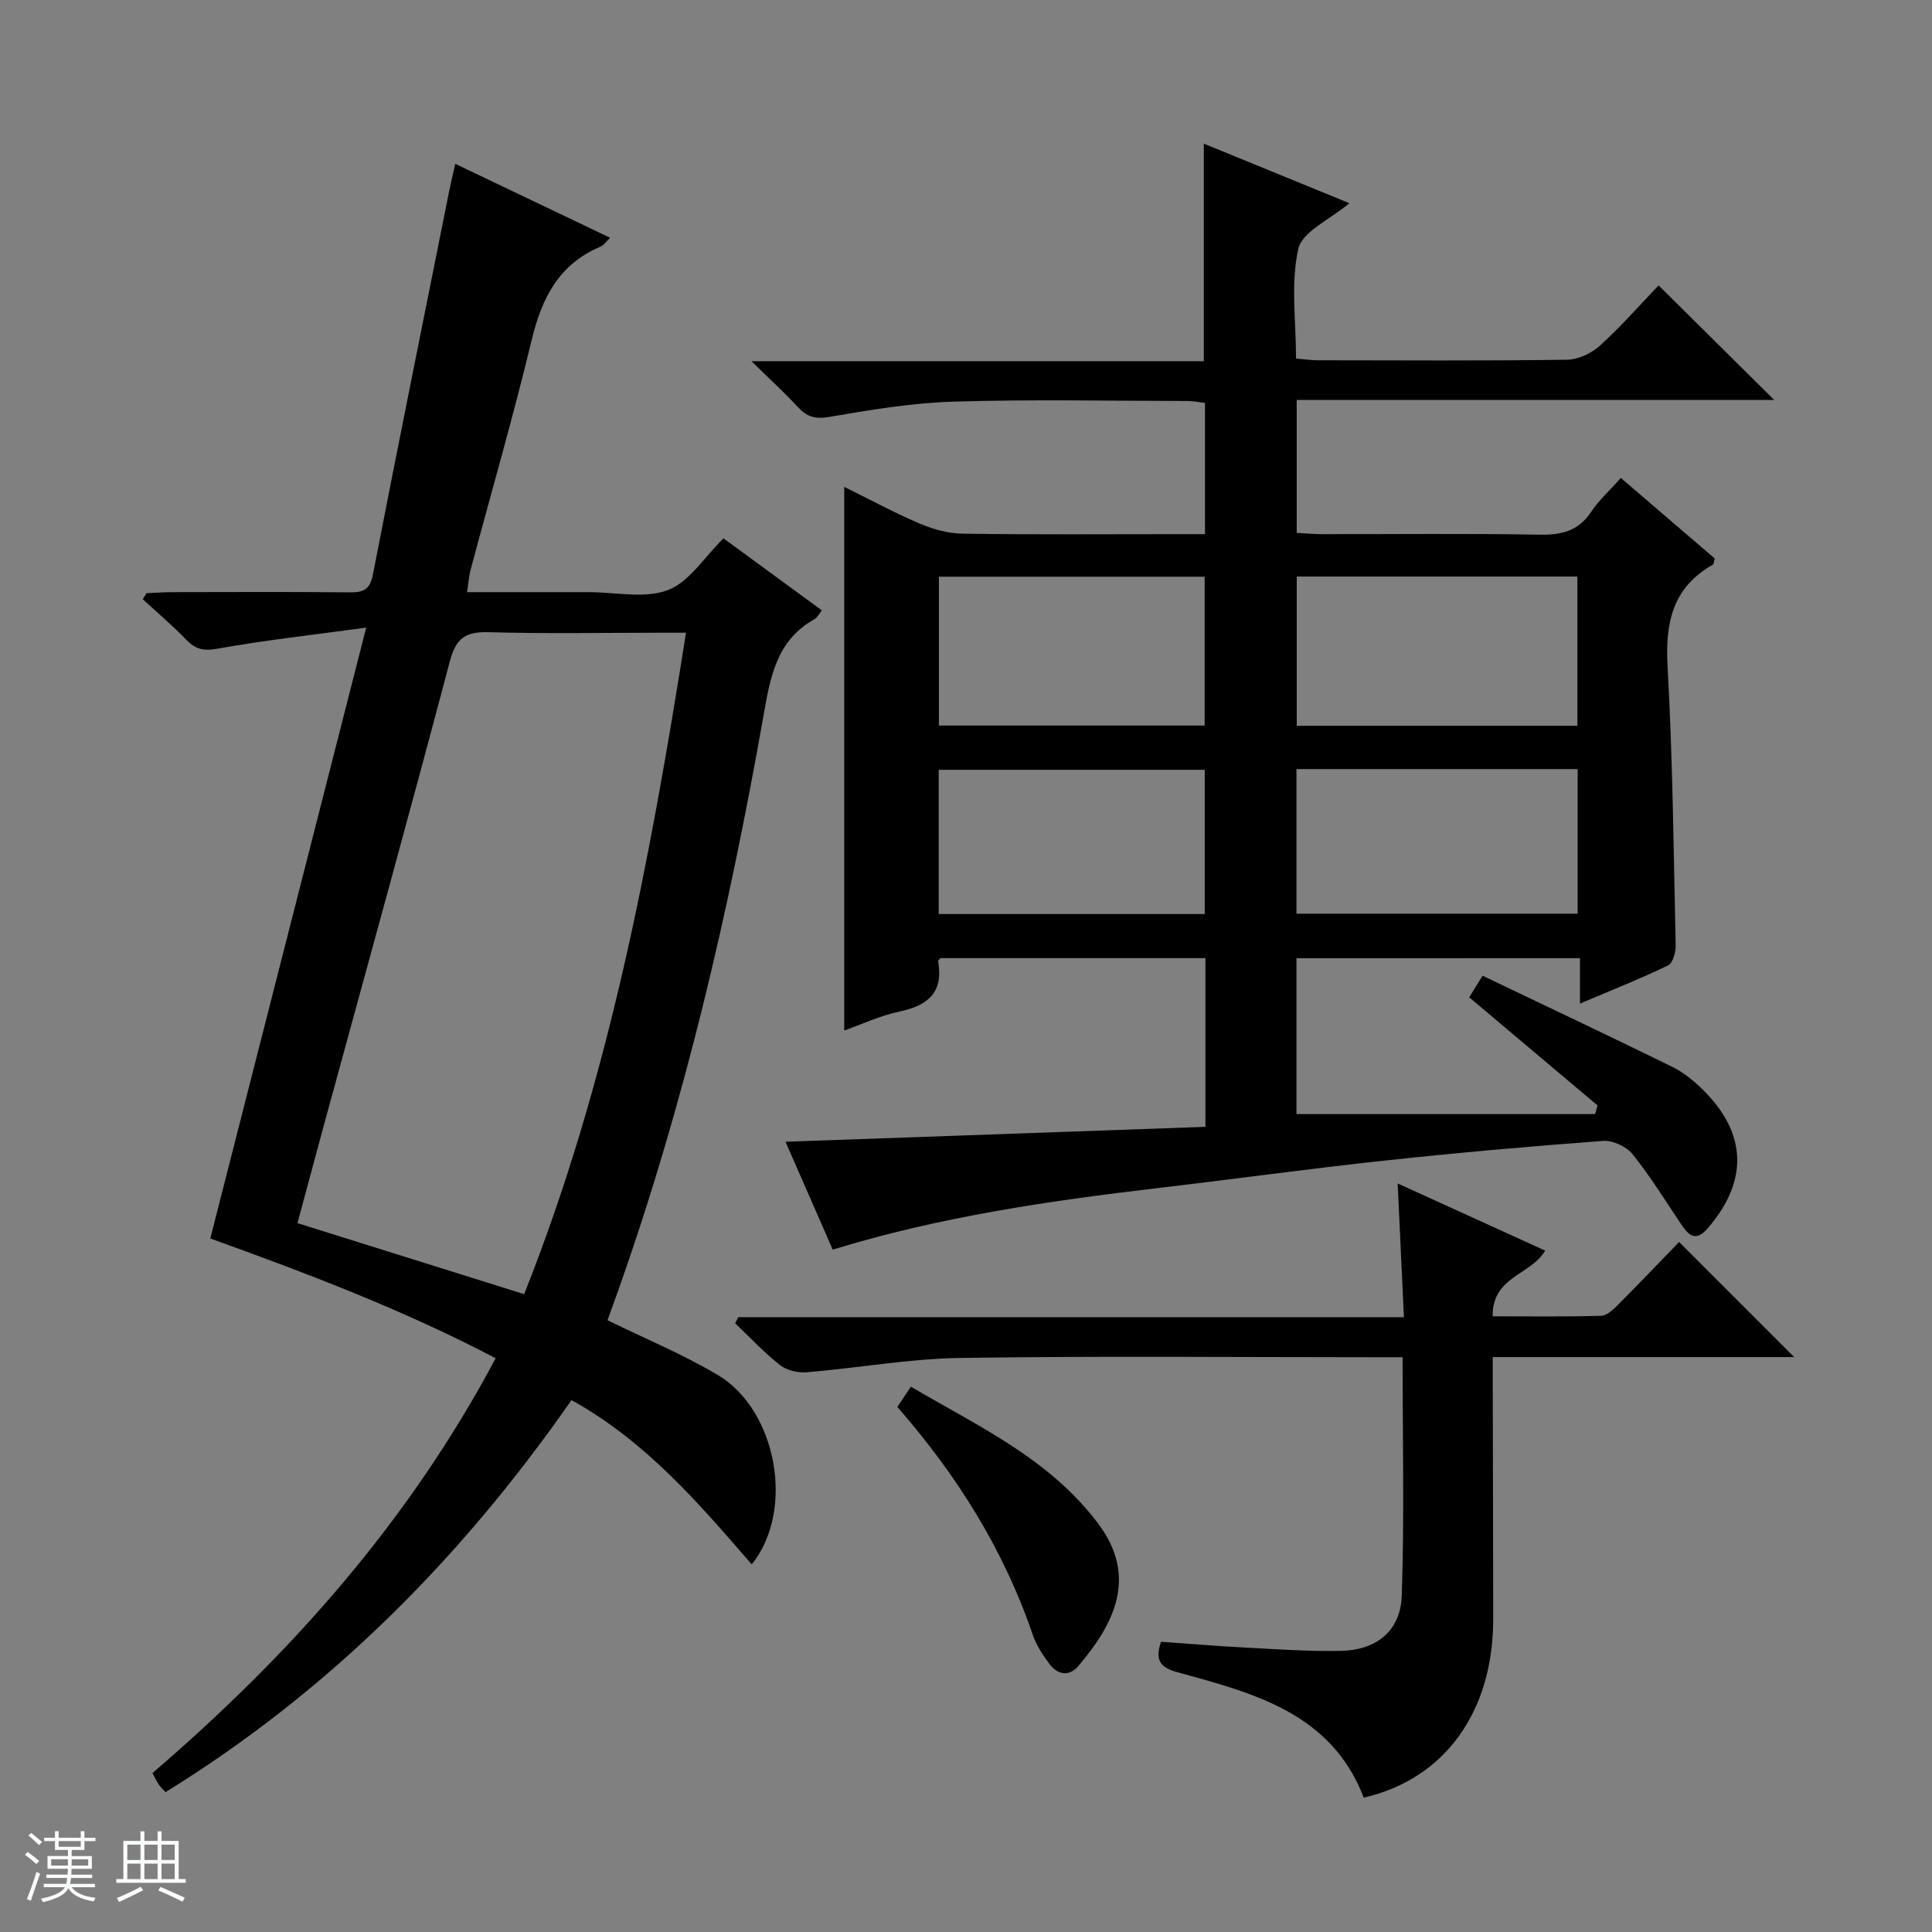 <svg enable-background="new 0 0 400 400" viewBox="0 0 400 400" xmlns="http://www.w3.org/2000/svg"><rect x="0" y="0" width="400" height="400" fill="#808080" stroke="none"/><path d="m5.17 384 .56-.58c.85.61 1.65 1.24 2.4 1.87l-.59.64c-.84-.73-1.63-1.38-2.37-1.93m1.22 9.53-.82-.34c.71-1.76 1.37-3.64 1.98-5.63.24.13.5.25.76.36-.6 1.67-1.24 3.54-1.92 5.61m-.5-13.5.57-.54c.56.44 1.31 1.06 2.26 1.87l-.64.64c-.68-.66-1.41-1.32-2.19-1.97m3.25.46h2.24v-1.36h.77v1.36h4.57v-1.36h.76v1.36h2.28v.69h-2.28v1.84h-2.64v1.26h4.18v2.64h-4.21c0 .45-.02.86-.05 1.21h4.32v.69h-4.38c-.04.34-.1.75-.19 1.22h5.15v.69h-4.82c.87 1.19 2.51 1.92 4.93 2.19-.17.31-.3.57-.37.76-2.77-.49-4.52-1.41-5.26-2.76-.56 1.26-2.3 2.23-5.24 2.9-.12-.24-.26-.48-.43-.72 2.73-.55 4.38-1.34 4.96-2.38h-4.38v-.69h4.65c.1-.38.17-.79.21-1.22h-4.32v-.69h4.4c.03-.34.05-.75.05-1.21h-4.2v-2.64h4.23v-1.26h-2.69v-1.84h-2.24zm1.46 4.46v1.29h3.45c.01-.4.02-.57.01-.53v-.32-.45h-3.46zm1.55-2.59h4.57v-1.19h-4.57zm6.11 2.59h-3.42v.77c-.01.19-.01.37-.02.53h3.44z" fill="#fafbfc"/><path d="m32.63 379.16h.82v1.98h3.54v7.89h1.46v.78h-14.37v-.78h1.46v-7.89h3.54v-1.98h.82v1.98h2.73zm-3.49 11.48.5.73c-1.61.82-3.28 1.63-5 2.41-.13-.27-.28-.55-.44-.82 1.75-.72 3.4-1.49 4.94-2.32m-2.78-5.55h2.73v-3.18h-2.73zm0 3.95h2.73v-3.2h-2.73zm3.54-3.95h2.73v-3.18h-2.73zm0 3.95h2.73v-3.2h-2.73zm7.89 4.68c-1.84-.92-3.51-1.7-5.02-2.32l.45-.73c1.89.8 3.57 1.55 5.04 2.23zm-1.62-11.81h-2.73v3.18h2.73zm-2.73 7.13h2.73v-3.2h-2.73v3.19z" fill="#fafbfc"/><g fill="#000001"><path d="m268.42 198.39v32.27h61.82c.17-.6.35-1.19.52-1.79-8.74-7.36-17.47-14.71-26.57-22.38.65-1.05 1.45-2.36 2.76-4.48 13.24 6.33 26.28 12.49 39.22 18.84 2.34 1.15 4.5 2.9 6.37 4.75 9.19 9.04 9.45 18.9 1.07 28.66-2.65 3.08-4.09 1.38-5.67-.98-3.24-4.83-6.3-9.8-9.93-14.31-1.28-1.59-4.11-2.91-6.12-2.76-15.07 1.12-30.13 2.45-45.16 4.07-15.68 1.69-31.31 3.85-46.97 5.69-22.59 2.66-45.07 5.92-67.35 12.75-3.22-7.36-6.44-14.71-9.78-22.33 29.33-1.04 58.03-2.06 86.94-3.09 0-12 0-23.27 0-34.93-18.32 0-36.55 0-54.85 0-.13.16-.52.45-.49.66 1.14 6.42-2.09 9.16-8 10.4-4 .84-7.8 2.64-11.44 3.93 0-37.5 0-74.7 0-112.56 5.01 2.47 10.14 5.25 15.48 7.54 2.8 1.2 5.97 2.1 8.99 2.15 14.83.22 29.66.1 44.5.1h5.72c0-9.28 0-18.03 0-27.17-1.16-.13-2.42-.39-3.67-.4-16.17-.02-32.34-.36-48.49.14-8.58.26-17.16 1.71-25.65 3.16-2.9.5-4.61-.02-6.47-2.03-2.7-2.92-5.64-5.61-9.61-9.51h93.65c0-15.38 0-29.92 0-45.04 10.06 4.12 19.96 8.17 30.13 12.33-4 3.39-9.76 5.86-10.57 9.46-1.61 7.11-.47 14.84-.47 22.71 1.65.13 3.1.35 4.55.35 17.17.02 34.33.13 51.49-.11 2.33-.03 5.11-1.31 6.87-2.91 4.42-4.02 8.38-8.54 12.16-12.48 8.21 8.14 15.97 15.83 23.93 23.72-32.66 0-65.61 0-98.86 0v27.52c1.76.09 3.54.26 5.31.26 15 .02 30-.16 45 .11 4.54.08 7.99-.75 10.63-4.7 1.65-2.47 3.92-4.52 6.17-7.04 6.54 5.61 13.05 11.19 19.44 16.67-.2.7-.19 1.17-.38 1.27-8.31 4.7-9.89 11.94-9.39 20.98 1.07 19.26 1.26 38.56 1.68 57.85.03 1.42-.59 3.68-1.58 4.15-5.79 2.79-11.78 5.16-18.24 7.9 0-3.46 0-6.23 0-9.4-19.6.01-38.84.01-58.69.01zm58.16-48.12c0-10.54 0-20.76 0-30.9-19.59 0-38.82 0-58.1 0v30.9zm-58.16 8.96v29.94h58.22c0-10.19 0-19.95 0-29.94-19.39 0-38.5 0-58.22 0zm-19.01-9.01c0-10.58 0-20.79 0-30.82-18.65 0-36.89 0-55.02 0v30.82zm.02 39.02c0-10.24 0-20.12 0-29.86-18.63 0-36.87 0-55.08 0v29.86z"/><path d="m155.64 323.89c-11.03-12.71-21.93-25.5-37.32-34.01-22.62 32.49-50.02 60.17-84.05 81.16-.54-.6-1.04-1.04-1.39-1.57-.45-.66-.78-1.39-1.31-2.38 28.49-24.46 53.05-52.02 71.05-85.88-19.11-10.02-39.03-17.57-59.08-24.8 10.65-41.71 21.25-83.24 32.28-126.47-11.23 1.53-21.09 2.62-30.82 4.37-2.9.52-4.55.1-6.47-1.89-2.83-2.94-5.96-5.58-8.97-8.36.26-.41.51-.83.77-1.24 1.74-.08 3.49-.22 5.23-.22 12.33-.02 24.66-.08 36.99.04 2.78.03 4.07-.68 4.65-3.67 5.16-26.52 10.51-53 15.81-79.48.35-1.75.78-3.48 1.25-5.57 10.76 5.14 21.23 10.14 32.06 15.31-.88.83-1.34 1.56-2.01 1.84-8.61 3.63-12.15 10.65-14.24 19.35-3.84 15.96-8.42 31.75-12.66 47.62-.33 1.24-.4 2.54-.71 4.56h18.25 7c5.5 0 11.53 1.39 16.34-.43 4.41-1.67 7.51-6.8 11.5-10.71 6.47 4.74 13.28 9.72 20.38 14.92-.59.71-.96 1.49-1.57 1.83-7.91 4.43-9.14 12.11-10.55 20.1-7.12 40.26-16.31 80.01-29.97 118.62-.77 2.17-1.56 4.33-2.3 6.41 7.84 3.85 15.68 7.07 22.88 11.37 12.12 7.23 16.02 27.95 6.98 39.18zm-13.61-192.89c-2.08 0-3.71 0-5.34 0-11.82 0-23.65.23-35.46-.11-4.76-.14-6.81 1.14-8.09 6-8.38 31.73-17.16 63.36-25.8 95.02-1.94 7.12-3.84 14.25-5.75 21.33 15.93 4.99 31.21 9.77 46.93 14.7 17.5-43.98 26.09-90.01 33.51-136.94z"/><path d="m240.37 339.91c5.72.4 11.47.89 17.23 1.19 6.64.35 13.29.82 19.93.7 7.43-.13 12.44-4.11 12.69-11.43.55-16.27.17-32.56.17-49.37-2.12 0-3.9 0-5.68 0-28.65 0-57.31-.28-85.96.15-10.57.16-21.1 2.08-31.67 2.96-1.82.15-4.13-.35-5.52-1.44-3.34-2.62-6.27-5.76-9.36-8.7.22-.42.43-.84.65-1.26h137.82c-.45-9.51-.86-18.38-1.3-27.69 10.31 4.69 20.49 9.33 30.55 13.91-3.01 5.1-11.02 5.35-10.88 13.6 7.68 0 15.09.11 22.49-.11 1.23-.04 2.57-1.39 3.59-2.41 4.35-4.36 8.59-8.82 12.52-12.87 8.15 8.15 15.94 15.95 23.82 23.83-20.4 0-41.11 0-62.4 0v6.79c.03 15.83.09 31.65.09 47.48 0 19.17-10.04 33.11-26.8 36.94-6.74-17.56-22.83-21.63-38.59-25.97-3.64-1-4.64-2.52-3.39-6.3z"/><path d="m185.78 291.29c.98-1.46 1.79-2.68 2.81-4.19 13.99 8.24 28.71 14.91 38.8 28.38 8.28 11.05 3.22 20.83-4.15 29.47-1.88 2.21-4.26 1.83-5.95-.43-1.37-1.84-2.71-3.84-3.44-5.98-5.99-17.56-15.58-32.96-28.07-47.25z"/></g></svg>